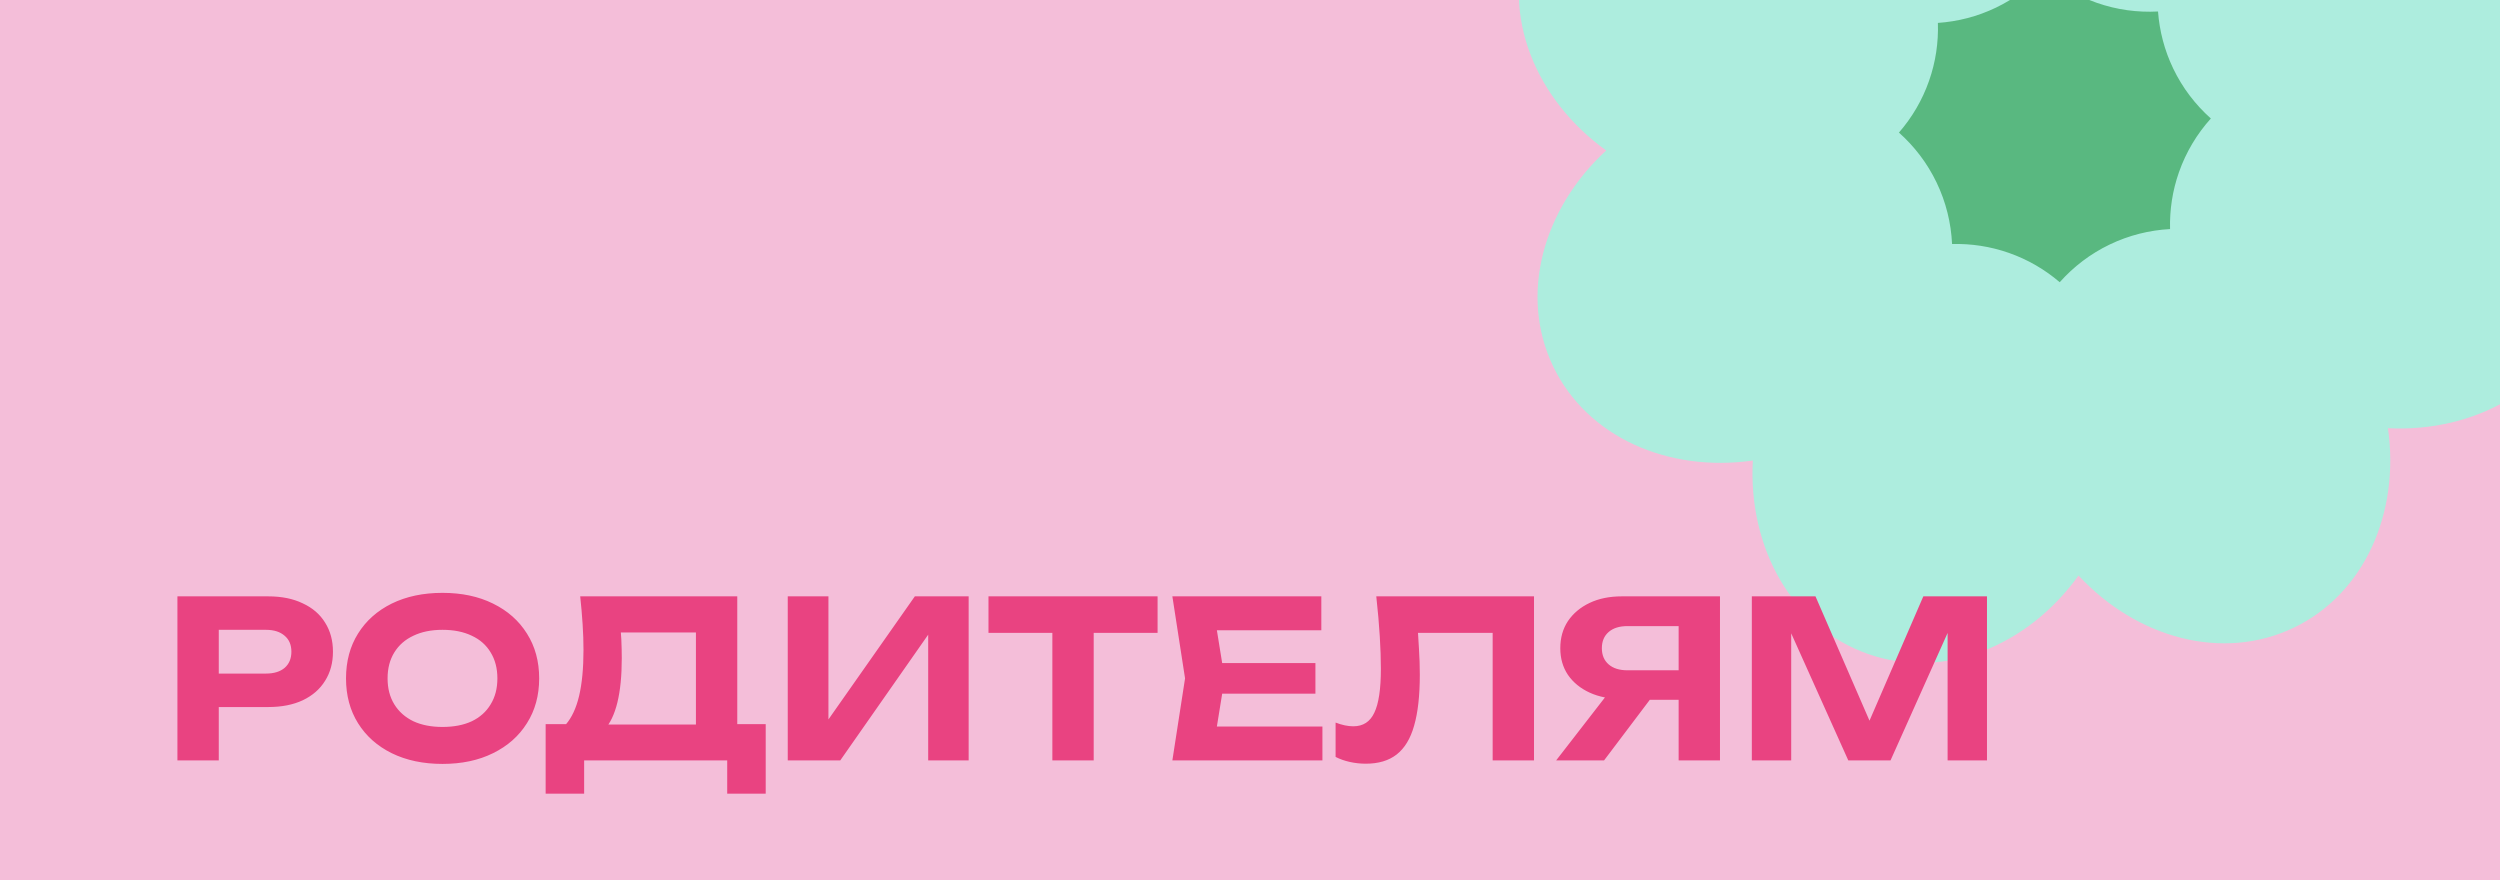 <?xml version="1.0" encoding="UTF-8" standalone="no"?>
<svg width="480" height="169" viewBox="0 0 480 169" fill="none" xmlns="http://www.w3.org/2000/svg">
<g clip-path="url(#clip0_2071_222)">
<rect width="480" height="169" fill="#F4BED9"/>
<circle cx="394.264" cy="24.324" r="34.059" fill="#59B880"/>
<path fill-rule="evenodd" clip-rule="evenodd" d="M451.762 -40.095C452.393 -56.551 443.931 -71.446 429.611 -76.472C415.251 -81.513 399.279 -75.126 389.484 -61.813C378.286 -74.064 361.644 -78.713 347.878 -72.106C334.229 -65.555 327.453 -49.882 329.836 -33.637C313.328 -34.31 298.37 -25.846 293.33 -11.501C288.237 2.993 294.803 19.13 308.391 28.892C296.225 40.084 291.627 56.652 298.215 70.366C304.748 83.964 320.349 90.737 336.546 88.421C335.618 105.179 344.12 120.46 358.661 125.564C373.164 130.654 389.31 124.09 399.078 110.506C410.272 122.542 426.761 127.067 440.419 120.512C454.019 113.985 460.796 98.4 458.486 82.217C475.156 83.049 490.322 74.564 495.404 60.1C500.502 45.59 493.917 29.434 480.299 19.675C492.76 8.481 497.529 -8.296 490.87 -22.158C484.233 -35.973 468.235 -42.743 451.762 -40.095ZM416.652 43.981C416.557 40.32 417.104 36.639 418.362 33.058C419.729 29.168 421.825 25.71 424.484 22.75C421.514 20.098 419.049 16.89 417.262 13.171C415.574 9.657 414.62 5.956 414.34 2.206C410.396 2.416 406.418 1.887 402.556 0.532C398.764 -0.799 395.382 -2.822 392.472 -5.383C389.885 -2.579 386.789 -0.246 383.224 1.465C379.653 3.179 375.888 4.136 372.075 4.399C372.198 8.131 371.655 11.888 370.372 15.54C369.065 19.26 367.092 22.583 364.598 25.455C367.569 28.108 370.036 31.317 371.823 35.038C373.639 38.816 374.605 42.811 374.797 46.851C378.457 46.757 382.137 47.304 385.717 48.56C389.364 49.84 392.632 51.761 395.466 54.185C398.123 51.205 401.341 48.732 405.073 46.941C408.779 45.162 412.692 44.199 416.652 43.981Z" fill="#ADEDDE"/>
<path d="M51.496 114.5C54.072 114.5 56.284 114.948 58.132 115.844C60.008 116.712 61.436 117.944 62.416 119.54C63.424 121.136 63.928 122.998 63.928 125.126C63.928 127.254 63.424 129.116 62.416 130.712C61.436 132.308 60.008 133.554 58.132 134.45C56.284 135.318 54.072 135.752 51.496 135.752H37.72V129.326H51.076C52.588 129.326 53.778 128.962 54.646 128.234C55.514 127.478 55.948 126.442 55.948 125.126C55.948 123.81 55.514 122.788 54.646 122.06C53.778 121.304 52.588 120.926 51.076 120.926H38.434L42.004 117.23V146H34.066V114.5H51.496ZM84.957 146.672C81.261 146.672 78.013 145.986 75.213 144.614C72.441 143.242 70.285 141.324 68.745 138.86C67.205 136.396 66.435 133.526 66.435 130.25C66.435 126.974 67.205 124.104 68.745 121.64C70.285 119.176 72.441 117.258 75.213 115.886C78.013 114.514 81.261 113.828 84.957 113.828C88.653 113.828 91.887 114.514 94.659 115.886C97.459 117.258 99.629 119.176 101.169 121.64C102.737 124.104 103.521 126.974 103.521 130.25C103.521 133.526 102.737 136.396 101.169 138.86C99.629 141.324 97.459 143.242 94.659 144.614C91.887 145.986 88.653 146.672 84.957 146.672ZM84.957 139.574C87.141 139.574 89.017 139.21 90.585 138.482C92.153 137.726 93.357 136.648 94.197 135.248C95.065 133.848 95.499 132.182 95.499 130.25C95.499 128.318 95.065 126.652 94.197 125.252C93.357 123.852 92.153 122.788 90.585 122.06C89.017 121.304 87.141 120.926 84.957 120.926C82.801 120.926 80.939 121.304 79.371 122.06C77.803 122.788 76.585 123.852 75.717 125.252C74.849 126.652 74.415 128.318 74.415 130.25C74.415 132.182 74.849 133.848 75.717 135.248C76.585 136.648 77.803 137.726 79.371 138.482C80.939 139.21 82.801 139.574 84.957 139.574ZM104.764 152.384V139.028H111.064L113.962 139.112H136.264L138.196 139.028H147.016V152.384H139.624V146H112.156V152.384H104.764ZM111.4 114.5H141.556V143.648H133.618V117.818L137.188 121.43H115.642L118.918 118.784C119.114 120.156 119.24 121.486 119.296 122.774C119.352 124.034 119.38 125.238 119.38 126.386C119.38 129.746 119.1 132.574 118.54 134.87C117.98 137.166 117.14 138.916 116.02 140.12C114.928 141.296 113.57 141.884 111.946 141.884L108.628 139.112C109.776 137.796 110.63 135.962 111.19 133.61C111.75 131.23 112.03 128.29 112.03 124.79C112.03 123.194 111.974 121.542 111.862 119.834C111.75 118.098 111.596 116.32 111.4 114.5ZM151.248 146V114.5H159.06V141.884L156.75 141.422L175.65 114.5H185.982V146H178.212V118.154L180.48 118.616L161.328 146H151.248ZM202.053 118.028H209.991V146H202.053V118.028ZM189.789 114.5H222.255V121.514H189.789V114.5ZM252.562 127.31V133.19H229.756V127.31H252.562ZM235.132 130.25L233.032 143.27L229.714 139.49H253.906V146H225.094L227.53 130.25L225.094 114.5H253.696V121.01H229.714L233.032 117.23L235.132 130.25ZM264.247 114.5H294.529V146H286.591V117.944L290.161 121.514H268.657L272.017 118.868C272.213 120.828 272.353 122.704 272.437 124.496C272.549 126.26 272.605 127.94 272.605 129.536C272.605 133.54 272.241 136.802 271.513 139.322C270.813 141.814 269.693 143.662 268.153 144.866C266.641 146.042 264.667 146.63 262.231 146.63C261.195 146.63 260.173 146.518 259.165 146.294C258.157 146.07 257.247 145.748 256.435 145.328V138.734C257.667 139.21 258.801 139.448 259.837 139.448C261.713 139.448 263.057 138.58 263.869 136.844C264.709 135.108 265.129 132.294 265.129 128.402C265.129 126.554 265.059 124.482 264.919 122.186C264.779 119.862 264.555 117.3 264.247 114.5ZM324.776 128.696V134.366H311.42L311.378 134.198C309.026 134.198 306.968 133.792 305.204 132.98C303.44 132.168 302.054 131.034 301.046 129.578C300.066 128.122 299.576 126.414 299.576 124.454C299.576 122.466 300.066 120.73 301.046 119.246C302.054 117.762 303.44 116.6 305.204 115.76C306.968 114.92 309.026 114.5 311.378 114.5H330.236V146H322.298V116.642L325.868 120.212H312.47C310.93 120.212 309.726 120.59 308.858 121.346C307.99 122.102 307.556 123.138 307.556 124.454C307.556 125.77 307.99 126.806 308.858 127.562C309.726 128.318 310.93 128.696 312.47 128.696H324.776ZM319.106 131.258L307.976 146H298.778L310.202 131.258H319.106ZM381.501 114.5V146H373.941V117.272L375.789 117.398L362.979 146H354.873L342.063 117.482L343.911 117.314V146H336.351V114.5H348.573L360.543 142.052H357.351L369.279 114.5H381.501Z" fill="#E94381"/>
</g>
<defs>
<clipPath id="clip0_2071_222">
<rect width="480" height="169" fill="white"/>
</clipPath>
</defs>
</svg>
